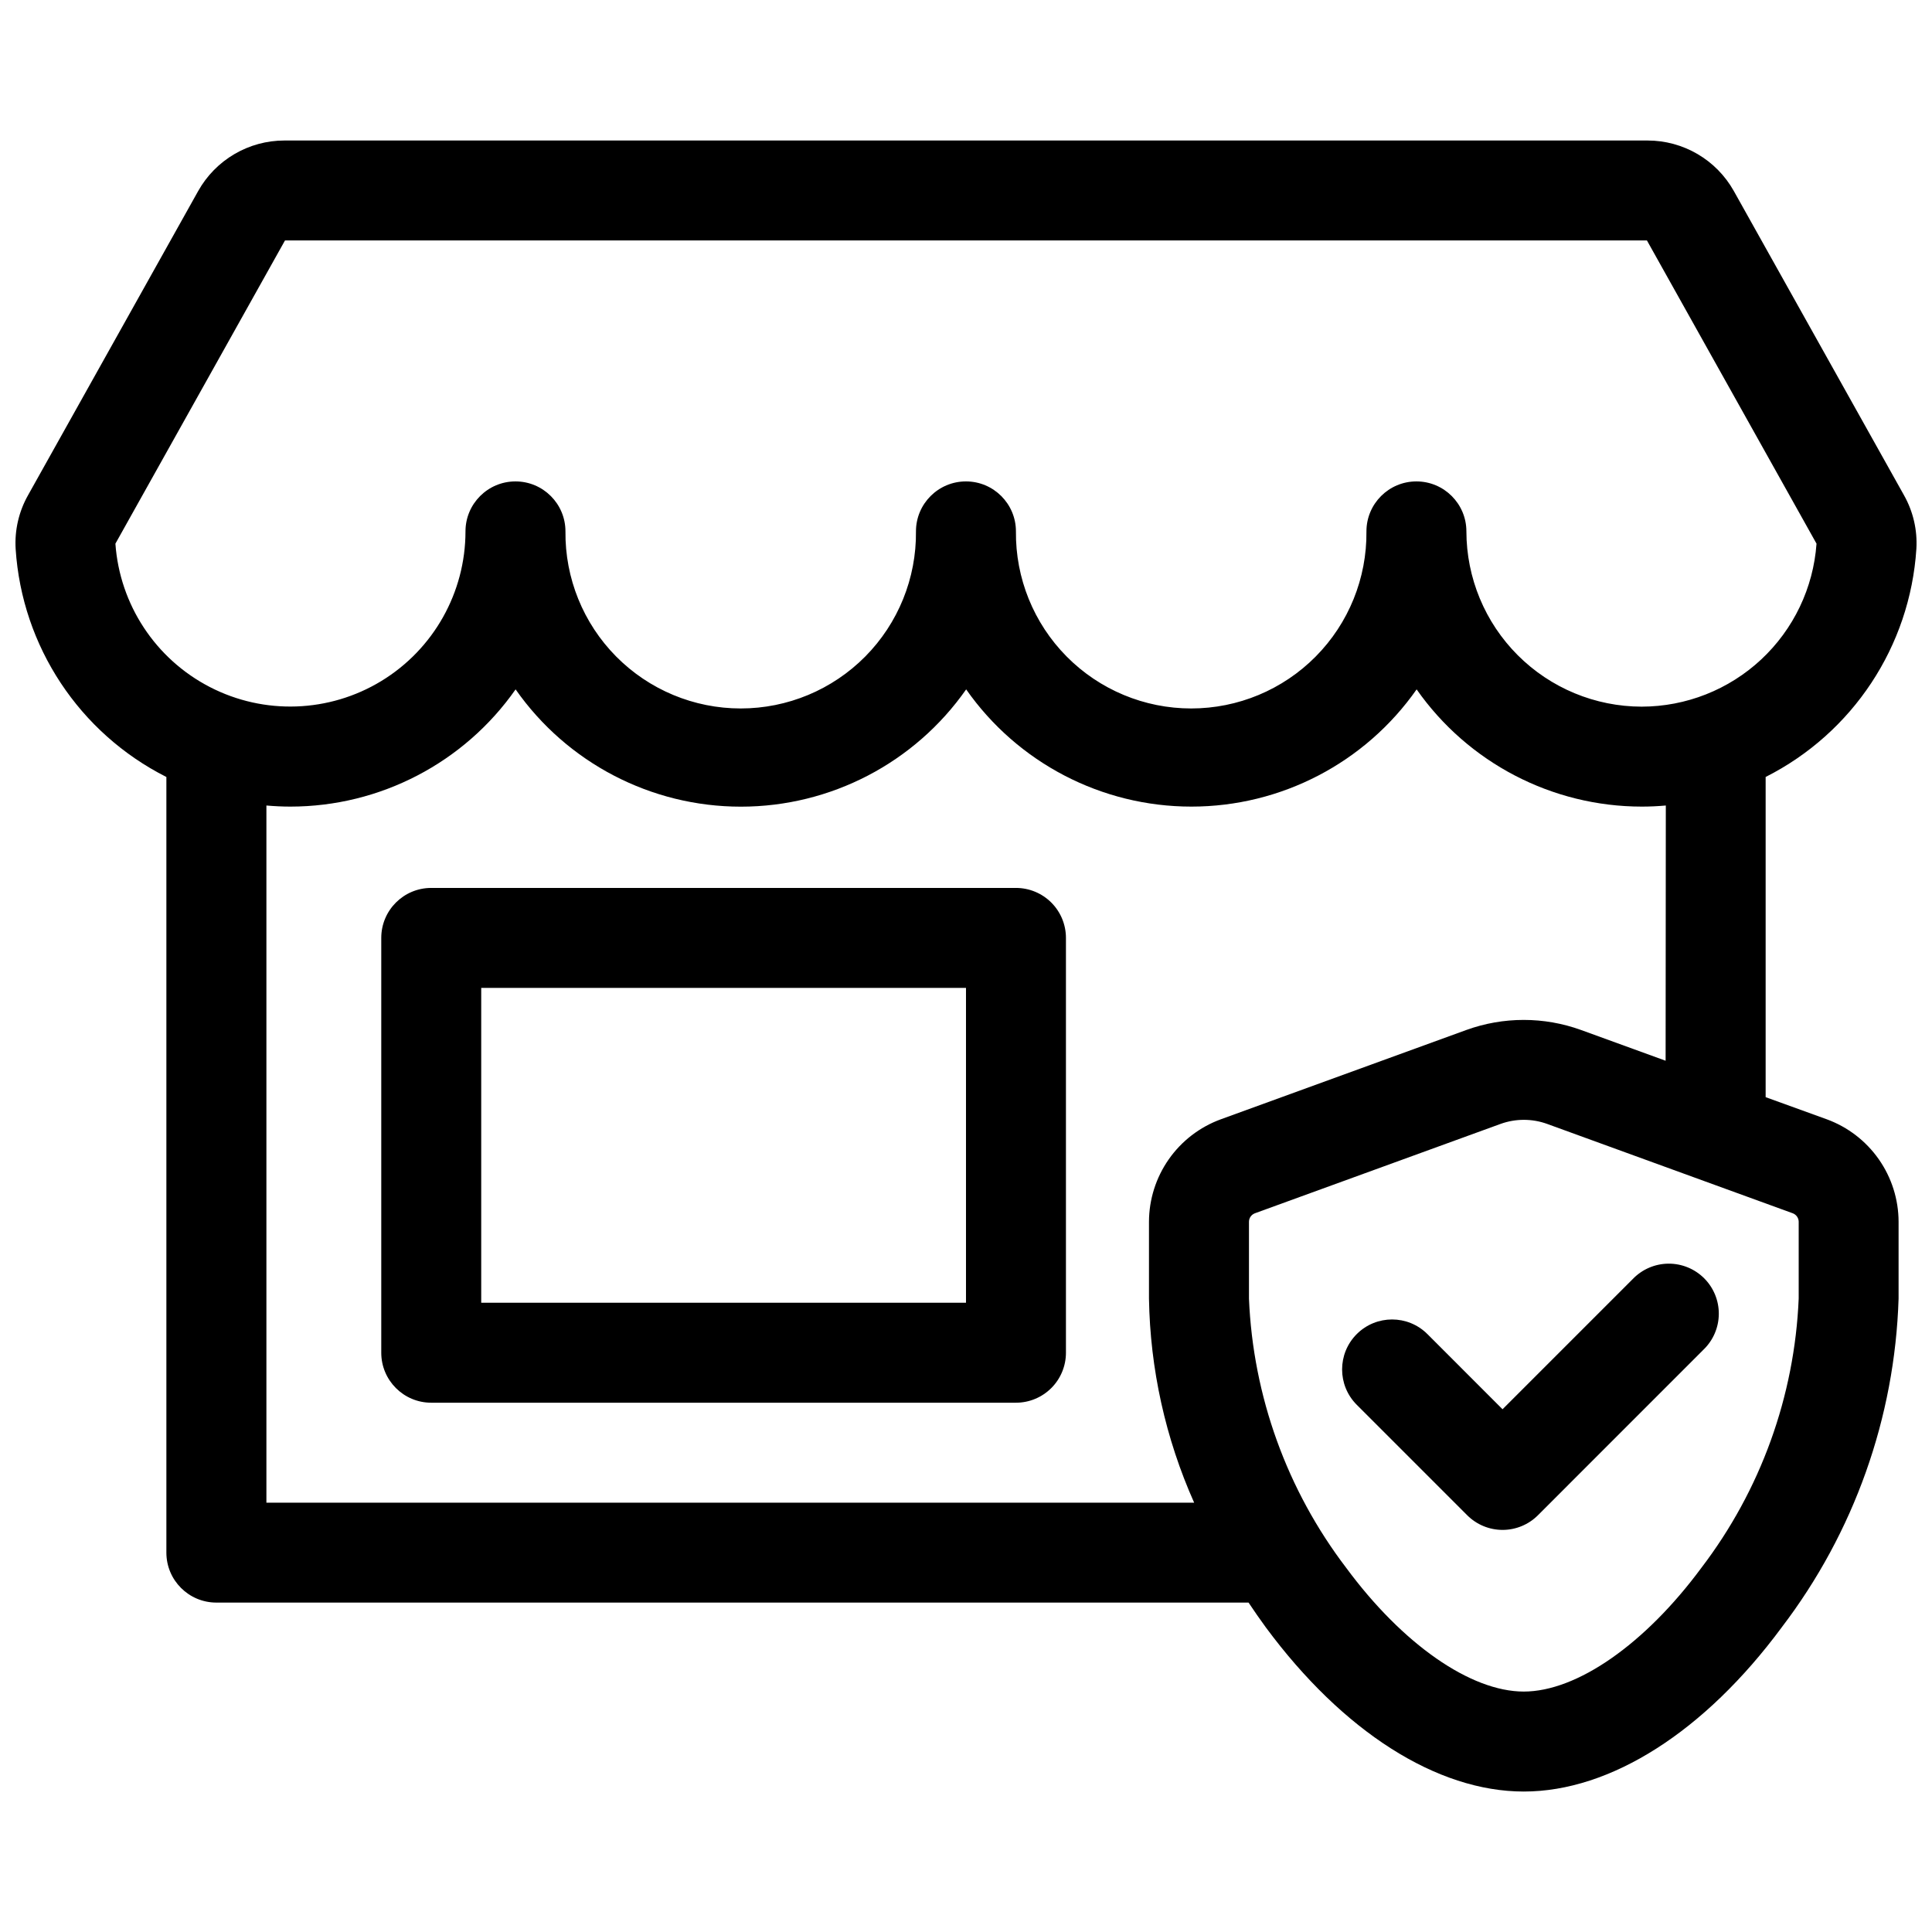 <?xml version="1.0" encoding="UTF-8"?>
<!-- The Best Svg Icon site in the world: iconSvg.co, Visit us! https://iconsvg.co -->
<svg width="800px" height="800px" version="1.1" viewBox="144 144 512 512" xmlns="http://www.w3.org/2000/svg">
 <defs>
  <clipPath id="a">
   <path d="m148.09 181h503.81v438h-503.81z"/>
  </clipPath>
 </defs>
 <path d="m413.24 379.31h-154.96c-7.312 0-13.242 5.93-13.242 13.246v109.93c0 7.312 5.93 13.246 13.242 13.246h154.96c3.516 0 6.883-1.398 9.367-3.883 2.484-2.481 3.879-5.852 3.879-9.363v-109.93c0-3.516-1.395-6.883-3.879-9.367s-5.852-3.879-9.367-3.879zm-13.242 109.93h-128.47v-83.438h128.47z"/>
 <g clip-path="url(#a)">
  <path d="m603.48 194.62c-2.273-4.055-5.586-7.434-9.598-9.785-4.012-2.352-8.574-3.594-13.223-3.598h-361.31c-4.652 0.004-9.215 1.246-13.227 3.598-4.012 2.352-7.324 5.731-9.598 9.785l-45.086 80.609c-2.449 4.336-3.59 9.285-3.289 14.258 1.676 25.793 16.871 48.777 39.945 60.422v205.55c0 7.312 5.93 13.242 13.246 13.242h273.54c1.477 2.207 2.984 4.394 4.566 6.551 20.445 27.664 45.367 43.523 68.371 43.523s47.922-15.859 68.367-43.523h-0.004c19.148-25.098 29.977-55.555 30.965-87.109v-20.359c-0.012-5.93-1.844-11.711-5.246-16.566s-8.211-8.551-13.777-10.59l-16.207-5.867v-84.855c23.078-11.648 38.27-34.633 39.945-60.43 0.301-4.969-0.844-9.918-3.289-14.25zm17.191 273.17v20.344c-1.082 25.871-10.086 50.785-25.797 71.367-14.949 20.223-32.98 32.781-47.066 32.781-14.086 0-32.121-12.559-47.043-32.781-15.703-20.586-24.699-45.5-25.777-71.367v-20.344c0.004-1.012 0.637-1.914 1.59-2.262l65.086-23.68c3.984-1.441 8.352-1.441 12.336 0l65.086 23.68h0.004c0.945 0.352 1.578 1.254 1.582 2.262zm-35.266-42.684-22.391-8.141c-9.836-3.566-20.609-3.566-30.445 0l-65.059 23.668c-5.566 2.039-10.375 5.734-13.773 10.59-3.402 4.856-5.231 10.641-5.246 16.566v20.344c0.301 18.652 4.371 37.051 11.969 54.086h-245.86v-184.75c2.098 0.18 4.211 0.289 6.348 0.289 23.77-0.004 46.051-11.598 59.691-31.066 13.637 19.48 35.922 31.082 59.699 31.082 23.781 0 46.066-11.602 59.703-31.082 13.637 19.473 35.918 31.066 59.688 31.066 23.773 0 46.051-11.594 59.691-31.066 13.641 19.469 35.918 31.062 59.691 31.066 2.137 0 4.254-0.105 6.348-0.289zm-6.348-93.84-0.004 0.004c-12.312-0.016-24.117-4.914-32.824-13.621-8.711-8.707-13.605-20.512-13.621-32.828 0-7.312-5.93-13.242-13.246-13.242-7.312 0-13.242 5.93-13.242 13.242 0.129 12.402-4.707 24.34-13.434 33.156-8.723 8.816-20.609 13.773-33.012 13.773s-24.289-4.957-33.012-13.773c-8.727-8.816-13.562-20.754-13.43-33.156 0-7.312-5.934-13.242-13.246-13.242-7.316 0-13.246 5.93-13.246 13.242 0.129 12.402-4.707 24.34-13.43 33.156-8.727 8.816-20.613 13.773-33.016 13.773-12.402 0-24.289-4.957-33.012-13.773s-13.559-20.754-13.43-33.156c0-7.312-5.93-13.242-13.246-13.242-7.316 0-13.246 5.93-13.246 13.242-0.008 16.203-8.457 31.227-22.293 39.652-13.84 8.422-31.066 9.027-45.461 1.594s-23.879-21.832-25.02-37.992l44.941-80.352h360.93l44.941 80.352c-0.836 11.723-6.078 22.691-14.676 30.707-8.594 8.012-19.906 12.473-31.656 12.488z"/>
 </g>
 <path d="m522.28 497.55c-5.172-5.172-13.559-5.172-18.73 0s-5.172 13.559 0 18.73l29.281 29.281c2.484 2.484 5.856 3.879 9.367 3.879s6.883-1.395 9.367-3.879l43.91-43.922c2.551-2.469 4-5.859 4.027-9.41 0.027-3.547-1.371-6.961-3.879-9.469-2.512-2.508-5.922-3.906-9.473-3.879-3.551 0.031-6.938 1.48-9.406 4.031l-34.555 34.555z"/>
</svg>